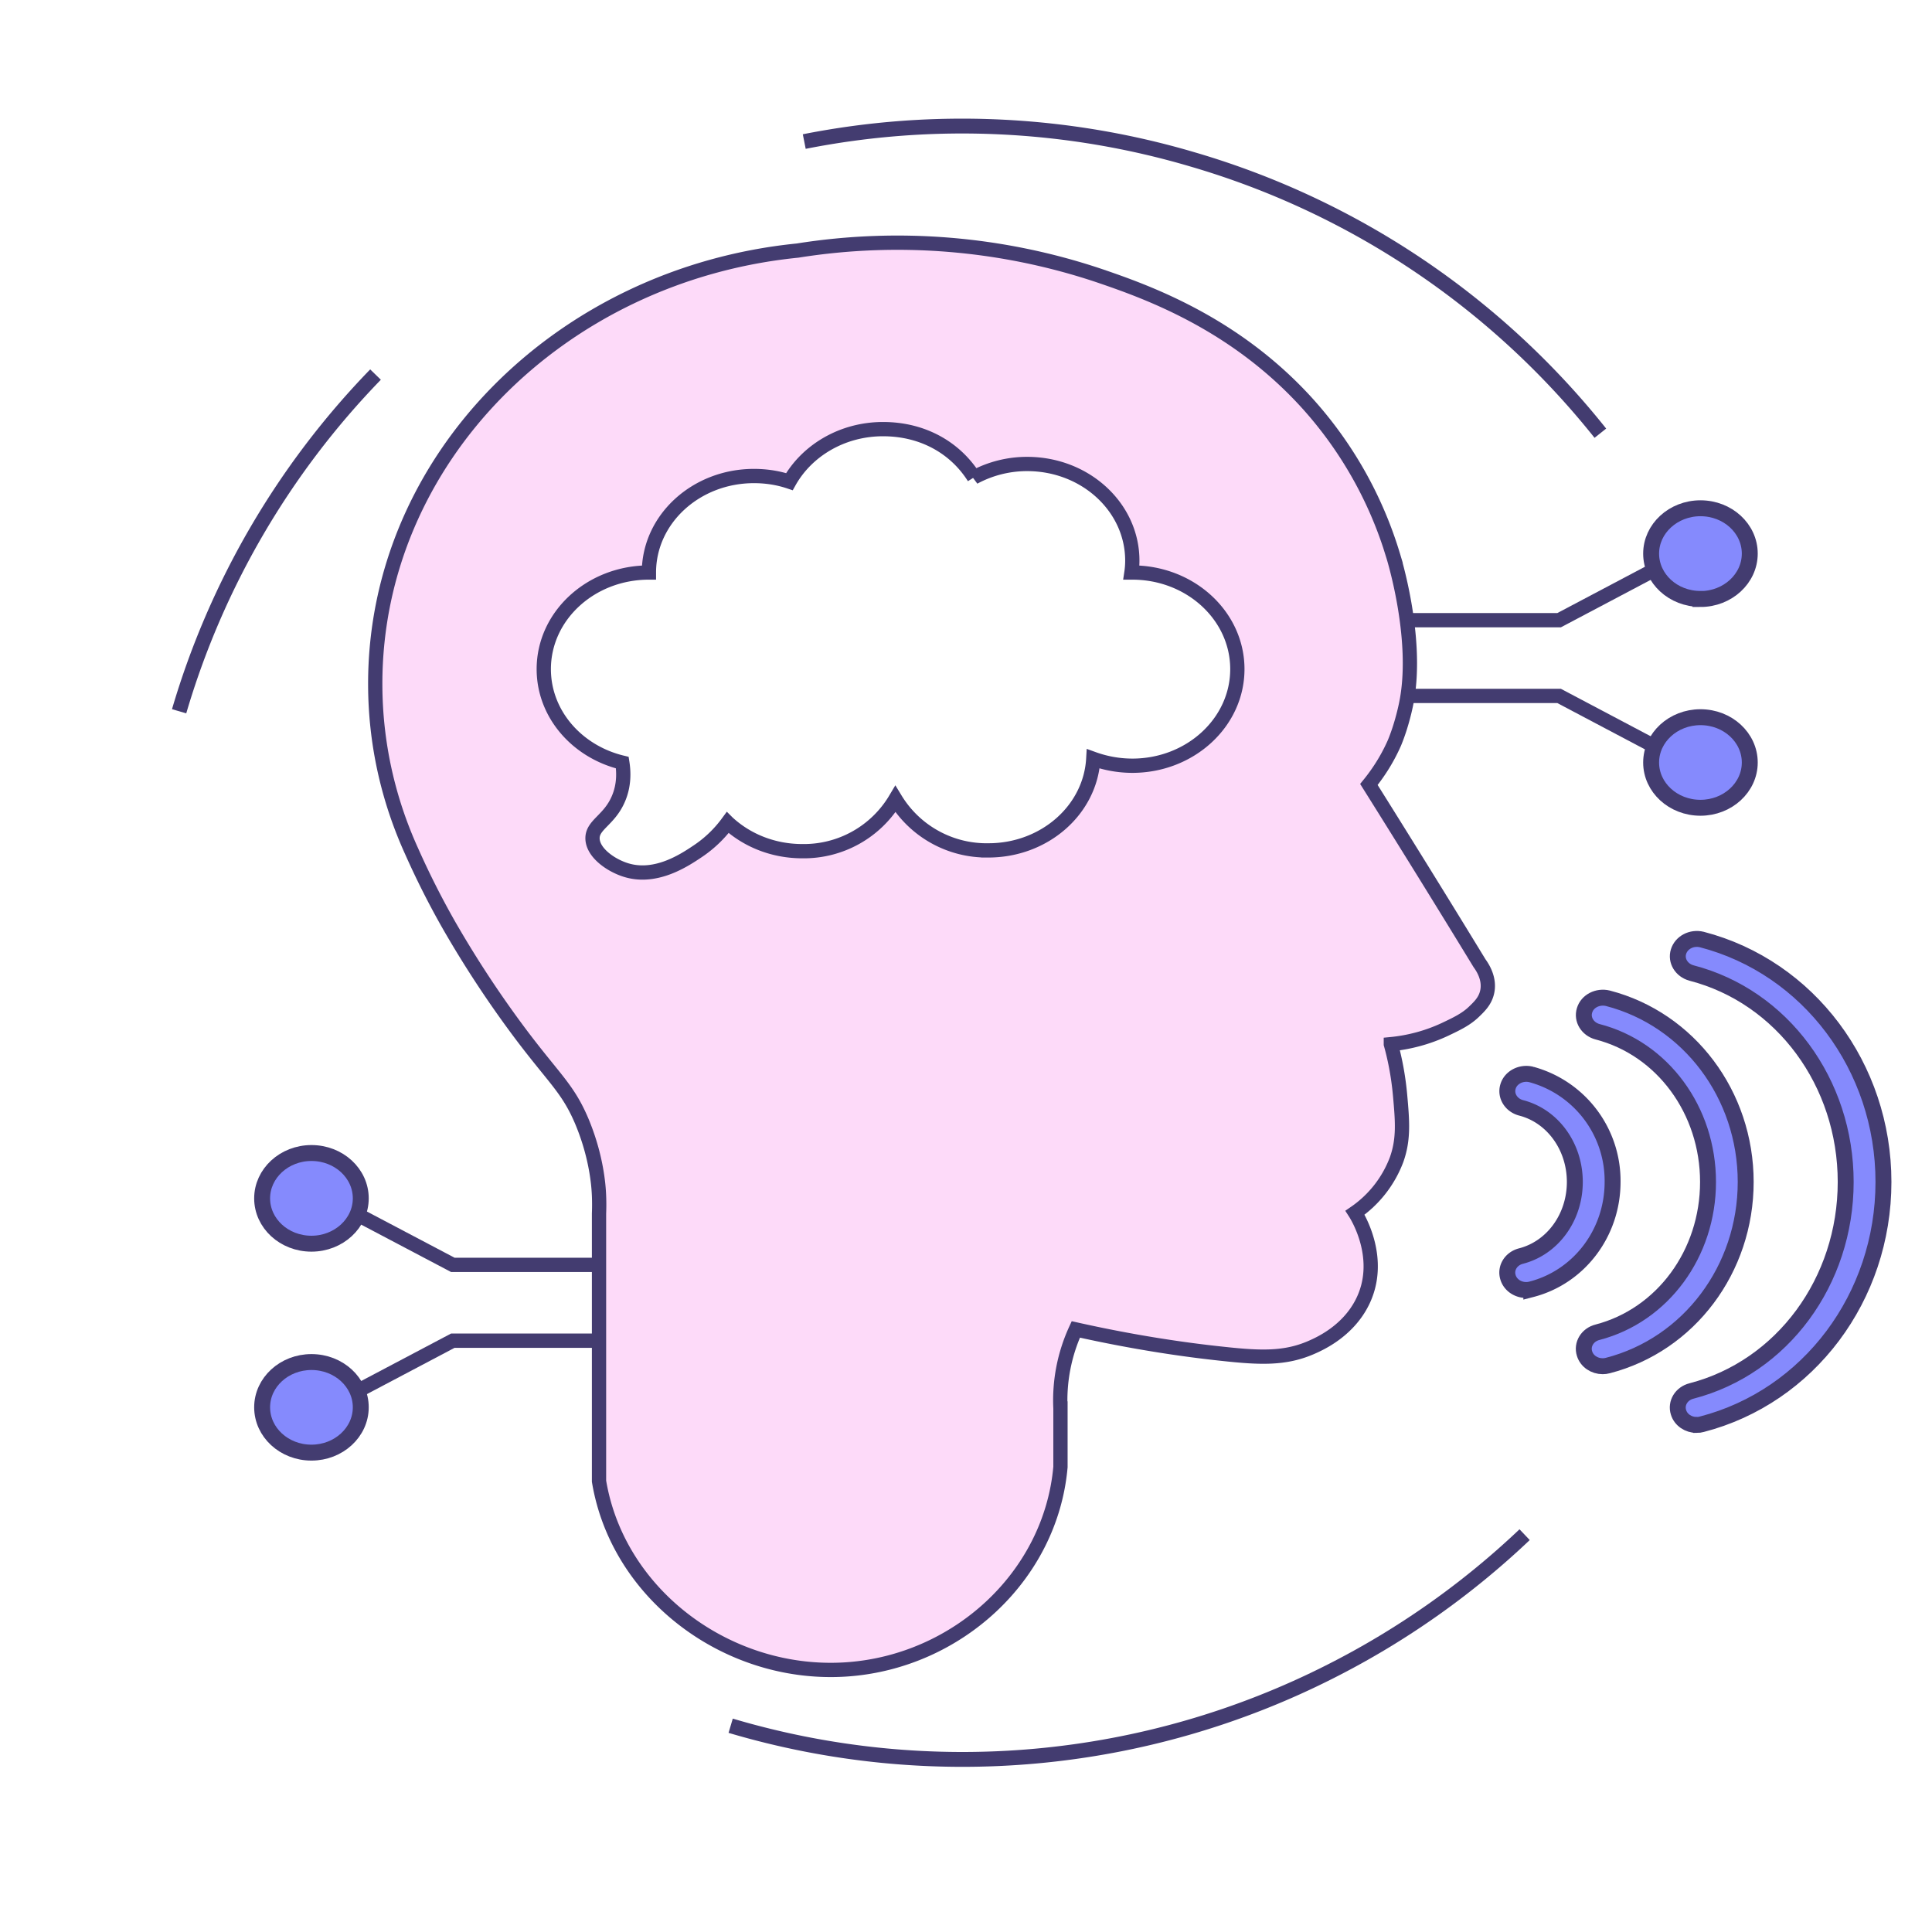 <svg xmlns="http://www.w3.org/2000/svg" fill="none" viewBox="0 0 199 198">
  <g stroke="#433C70" clip-path="url(#clip0_827_3243)">
    <path stroke-width="1.53" d="M179.75 120.93c-1.48 5-3.4 9.77-5.66 14.27m-98.83 42.55a83.84 83.84 0 0 0 61.85-5.63 84.27 84.27 0 0 0 19.93-14.05M18.45 73.26a83.63 83.63 0 0 1 20.23-34.68m44.16-24a83.72 83.72 0 0 1 40.1 1.87 83.66 83.66 0 0 1 41.9 28.17"/>
    <path fill="#858AFD" stroke-width="1.64" d="M157.2 132.87c-.85 0-1.63-.51-1.87-1.3-.3-.95.3-1.94 1.35-2.2 3.26-.85 5.53-3.99 5.53-7.63 0-3.64-2.27-6.79-5.53-7.63-1.03-.27-1.64-1.25-1.35-2.2.28-.95 1.37-1.5 2.4-1.24a11.35 11.35 0 0 1 8.37 11.07c0 5.24-3.44 9.79-8.37 11.06a2 2 0 0 1-.53.07Z"/>
    <path fill="#858AFD" stroke-width="1.64" d="M165.08 140.72c-.85 0-1.63-.51-1.87-1.3-.3-.95.3-1.94 1.34-2.2 6.7-1.75 11.38-8.1 11.38-15.48 0-7.38-4.68-13.74-11.38-15.47-1.03-.28-1.63-1.26-1.34-2.2.28-.96 1.37-1.5 2.4-1.25 8.36 2.17 14.2 9.95 14.2 18.92 0 8.97-5.83 16.75-14.2 18.91-.18.05-.36.07-.53.07Z"/>
    <path fill="#858AFD" stroke-width="1.64" d="M174.76 146.77c-.85 0-1.63-.51-1.87-1.3-.3-.95.3-1.94 1.34-2.2 9.36-2.43 15.88-11.29 15.88-21.53 0-10.25-6.54-19.1-15.88-21.52-1.03-.28-1.63-1.26-1.34-2.2.3-.96 1.36-1.5 2.4-1.25 11 2.86 18.71 13.13 18.71 24.97 0 11.84-7.69 22.11-18.72 24.96-.17.05-.35.07-.52.07Z"/>
    <path fill="#FDDAF9" stroke-width="1.47" d="M152.4 99.22A1727.23 1727.23 0 0 0 141 80.8c.78-.96 1.79-2.38 2.62-4.26 0 0 .23-.53.5-1.35 0 0 .51-1.5.8-3.13 1.17-6.58-1.42-14.82-1.42-14.82a41.02 41.02 0 0 0-8.8-15.65c-7.48-8.28-16.48-11.5-21.51-13.21a65.4 65.4 0 0 0-31.04-2.57c-24.45 2.45-43.5 21.49-43.5 44.62 0 6.1 1.33 11.92 3.74 17.23a85.65 85.65 0 0 0 3.87 7.66 110.5 110.5 0 0 0 7.5 11.36c3.42 4.52 4.77 5.5 6.18 8.84 1.12 2.68 1.51 5 1.66 6.33.06.53.16 1.62.1 3.15v27.56c1.96 11.82 13.47 20.26 25.6 19.38 11.33-.82 20.93-9.6 21.93-20.84v-6.03a17.44 17.44 0 0 1 1.58-8.14c6.07 1.36 11.22 2.1 15.1 2.51 3.93.43 6.46.52 9.15-.65.92-.4 3.73-1.67 5.23-4.6 2.25-4.4-.41-8.8-.72-9.28a11.6 11.6 0 0 0 4.28-5.46c.76-2.13.6-3.98.36-6.66-.2-2.2-.6-4-.95-5.24a17 17 0 0 0 5.59-1.53c1.2-.57 2.14-1.02 2.94-1.78.54-.52 1.13-1.07 1.36-1.94.4-1.47-.51-2.75-.75-3.08Zm-35.75-20.35a11.9 11.9 0 0 1-4.04-.71c-.3 5.26-5.02 9.43-10.81 9.43a11 11 0 0 1-9.57-5.28 10.97 10.97 0 0 1-9.6 5.36c-3 0-5.71-1.12-7.68-2.94a12.3 12.3 0 0 1-3.07 2.94c-1.34.9-4.24 2.85-7.28 1.98-1.61-.46-3.54-1.79-3.57-3.28-.03-1.43 1.73-1.88 2.67-4.1.62-1.44.54-2.83.4-3.72-4.66-1.12-8.09-5.01-8.09-9.63 0-5.5 4.85-9.95 10.83-9.95 0-5.5 4.85-9.94 10.82-9.94 1.29 0 2.52.2 3.65.58 1.8-3.2 5.44-5.41 9.64-5.41s7.5 2 9.37 4.97a11.51 11.51 0 0 1 5.48-1.38c5.99 0 10.83 4.46 10.83 9.95 0 .41-.03.83-.09 1.23h.09c5.98 0 10.82 4.46 10.82 9.95 0 5.49-4.85 9.95-10.82 9.95h.02Z"/>
    <path fill="#858AFD" stroke-width="1.64" d="M175.15 83.2c2.8 0 5.08-2.09 5.08-4.66 0-2.58-2.27-4.67-5.08-4.67-2.8 0-5.08 2.09-5.08 4.67 0 2.57 2.27 4.66 5.08 4.66Z"/>
    <path stroke-width="1.47" d="m170.41 76.87-9.82-5.19h-15.66"/>
    <path fill="#858AFD" stroke-width="1.64" d="M175.15 61.7c2.8 0 5.08-2.1 5.08-4.68 0-2.58-2.27-4.67-5.08-4.67-2.8 0-5.08 2.1-5.08 4.67 0 2.58 2.27 4.67 5.08 4.67Z"/>
    <path stroke-width="1.47" d="m170.41 58.69-9.82 5.19h-15.66"/>
    <path fill="#858AFD" stroke-width="1.64" d="M32.08 128.1c2.8 0 5.08-2.1 5.08-4.67 0-2.58-2.27-4.67-5.08-4.67-2.8 0-5.08 2.1-5.08 4.67 0 2.58 2.27 4.67 5.08 4.67Z"/>
    <path stroke-width="1.47" d="m36.81 125.1 9.83 5.18H62.3"/>
    <path fill="#858AFD" stroke-width="1.64" d="M32.08 149.62c2.8 0 5.08-2.09 5.08-4.67 0-2.57-2.27-4.66-5.08-4.66-2.8 0-5.08 2.09-5.08 4.66 0 2.58 2.27 4.67 5.08 4.67Z"/>
    <path stroke-width="1.47" d="m36.81 143.28 9.83-5.19H62.3"/>
  </g>
  <defs>
    <clipPath id="clip0_827_3243">
      <path fill="#fff" d="M.25 0h198v198H.25z"/>
    </clipPath>
  </defs>
</svg>

